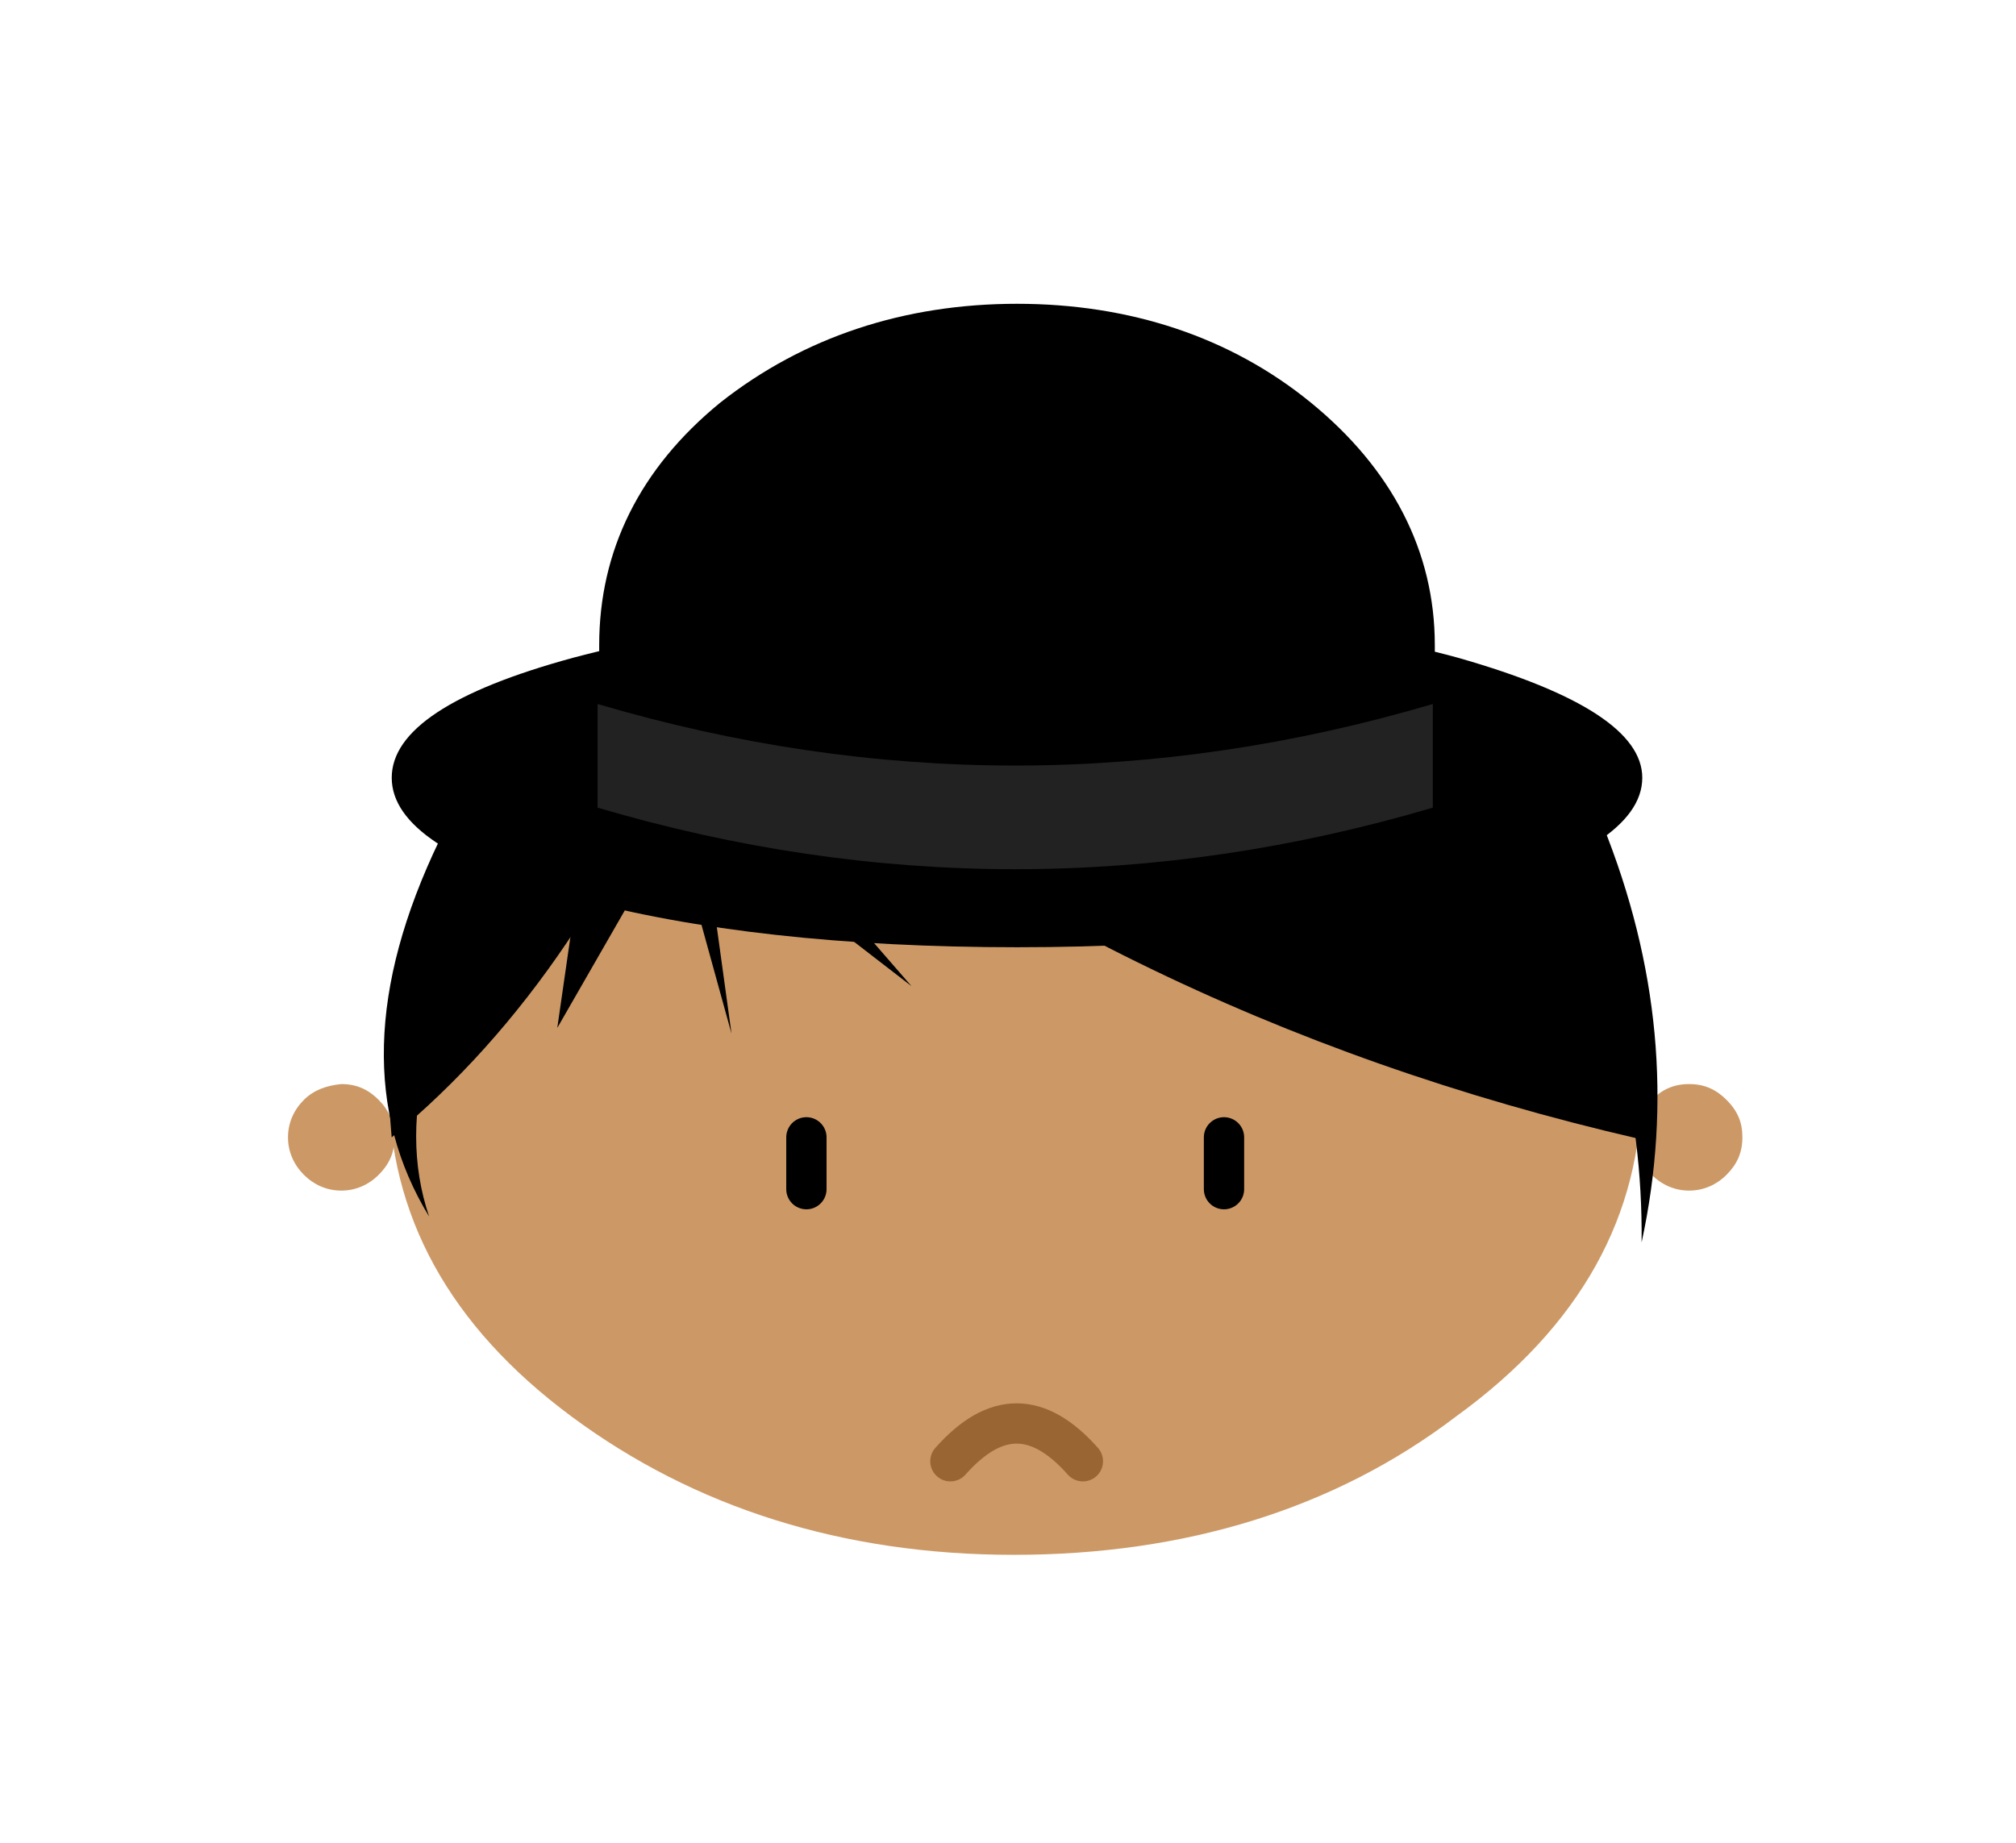 <?xml version="1.0" encoding="utf-8"?>
<!-- Generator: Adobe Illustrator 22.1.0, SVG Export Plug-In . SVG Version: 6.00 Build 0)  -->
<svg version="1.1" id="_-e-_head_issues_anxiety.svg"
	 xmlns="http://www.w3.org/2000/svg" xmlns:xlink="http://www.w3.org/1999/xlink" x="0px" y="0px" viewBox="0 0 140 128"
	 style="enable-background:new 0 0 140 128;" xml:space="preserve">
<style type="text/css">
	.st0{fill:none;}
	.st1{fill:#CC9966;}
	.st2{fill:none;stroke:#000000;stroke-width:2.799;stroke-linecap:round;stroke-linejoin:round;}
	.st3{fill:none;stroke:#996633;stroke-width:2.799;stroke-linecap:round;stroke-linejoin:round;}
	.st4{fill:#222222;}
</style>
<rect id="transparent_bg" y="0" class="st0" width="140" height="128"/>
<g>
	<g transform="matrix( 1, 0, 0, 1, 0,0) ">
		<g>
			<g id="verses_city_closes_in_1_Layer12_0_FILL">
				<path class="st1" d="M21.1,76.4C20.4,77.1,20,78,20,79c0,1,0.4,1.9,1.1,2.6c0.7,0.7,1.6,1.1,2.6,1.1s1.9-0.4,2.6-1.1
					c0.7-0.7,1.1-1.5,1.1-2.6c0-1-0.4-1.9-1.1-2.6s-1.5-1.1-2.6-1.1C22.7,75.4,21.8,75.7,21.1,76.4 M119.9,76.4
					c-0.7-0.7-1.5-1.1-2.6-1.1s-1.9,0.4-2.6,1.1c-0.7,0.7-1.1,1.6-1.1,2.6c0,1,0.4,1.9,1.1,2.6c0.7,0.7,1.6,1.1,2.6,1.1
					s1.9-0.4,2.6-1.1c0.7-0.7,1.1-1.5,1.1-2.6C121,78,120.7,77.2,119.9,76.4z"/>
			</g>
		</g>
	</g>
	<g transform="matrix( 1, 0, 0, 1, 120,70) ">
		<g transform="matrix( 1, 0, 0, 1, -120,-70) ">
			<g>
				<g id="verses_Tween_117_0_Layer0_0_FILL">
					<path class="st1" d="M114,75.4c0-9-4.2-16.7-12.7-23c-8.5-6.3-18.8-9.6-30.7-9.6S48.3,46,39.8,52.4S27,66.4,27,75.4
						c0,9,4.2,16.7,12.7,23c8.5,6.3,18.8,9.6,30.7,9.6s22.3-3.2,30.7-9.6C109.8,92.1,114,84.4,114,75.4z"/>
				</g>
			</g>
		</g>
	</g>
	<g transform="matrix( 1, 0, 0, 1, 0,0) ">
		<g>
			<path id="verses_city_closes_in_1_Layer10_0_1_STROKES" class="st2" d="M85,82.6V79 M56,82.6V79"/>
		</g>
	</g>
	<g transform="matrix( 1, 0, 0, 1, 0,0) ">
		<g>
			<g id="verses_city_closes_in_1_Layer9_0_FILL">
				<path d="M27,75.4c0,1.2,0.1,2.4,0.2,3.6c9.1-7.5,16.3-18.1,21.5-32c-3.2,1.4-6.2,3.2-9,5.3C31.3,58.7,27,66.4,27,75.4
					 M70.5,42.8c-8,0-15.3,1.4-21.7,4.3c18.6,15.7,40.3,26.3,65,32c0.1-1.2,0.2-2.4,0.2-3.6c0-9-4.2-16.7-12.7-23
					C92.8,46,82.5,42.8,70.5,42.8z"/>
			</g>
		</g>
	</g>
	<g transform="matrix( 1, 0, 0, 1, 0,0) ">
		<g>
			<g id="verses_city_closes_in_1_Layer8_0_FILL">
				<path d="M41.5,52l-2.8,19.4l8.1-14.1l4,14.5l-2-14.5l14.5,11.2L50.7,54l19.7,10.5L51.7,46.2C47.9,47.3,44.5,49.3,41.5,52z"/>
			</g>
		</g>
	</g>
	<g transform="matrix( 1, 0, 0, 1, 0,0) ">
		<g>
			<g id="verses_city_closes_in_1_Layer7_0_FILL">
				<path d="M37,59.3l-6.5-0.9c-4.9,10.2-5.1,18.9-0.7,26.1C27.4,77.4,29.8,69,37,59.3 M111.3,57.3l-4.5,1.8
					c4.9,8.6,7.3,17.7,7.2,27.2C116.1,76.6,115.2,67,111.3,57.3z"/>
			</g>
		</g>
	</g>
	<g transform="matrix( 1, 0, 0, 1, 0,0) ">
		<g>
			<path id="verses_city_closes_in_1_Layer6_0_1_STROKES" class="st3" d="M66,101.5c3.1-3.5,6.1-3.5,9.2,0"/>
		</g>
	</g>
	<g transform="matrix( 2.001, 0, 0, 1.635, 120.05,11.35) ">
		<g transform="matrix( 1, 0, 0, 1, 0,0) ">
			<g>
				<g id="verses_Tween_124_0_Layer0_0_FILL">
					<path d="M-9.4,21c-4.2-1.4-9.4-2.1-15.3-2.1s-11.1,0.7-15.4,2.1c-4.2,1.4-6.3,3.1-6.3,5.1s2.1,3.7,6.3,5.1
						c4.2,1.4,9.4,2.1,15.4,2.1s11.1-0.7,15.3-2.1c4.2-1.4,6.4-3.1,6.4-5.1C-3,24.2-5.1,22.5-9.4,21z"/>
				</g>
			</g>
		</g>
	</g>
	<g transform="matrix( 2.001, 0, 0, 1.635, 120.05,-26.15) ">
		<g transform="matrix( 1, 0, 0, 1, 0,0) ">
			<g>
				<g id="verses_Tween_123_0_Layer0_0_FILL">
					<path d="M-14.5,33.1c-2.8-2.8-6.3-4.2-10.2-4.2s-7.4,1.4-10.3,4.2c-2.8,2.8-4.2,6.3-4.2,10.3V47c9.7,2.8,19.3,2.8,29,0v-3.6
						C-10.2,39.4-11.7,35.9-14.5,33.1z"/>
				</g>
			</g>
		</g>
	</g>
	<g transform="matrix( 1, 0, 0, 1, 0,0) ">
		<g>
			<g id="verses_city_closes_in_1_Layer0_0_FILL">
				<path class="st4" d="M41.5,56.1c19.3,5.7,38.7,5.7,58,0v-7.2c-19.3,5.7-38.7,5.7-58,0V56.1z"/>
			</g>
		</g>
	</g>
</g>
</svg>
